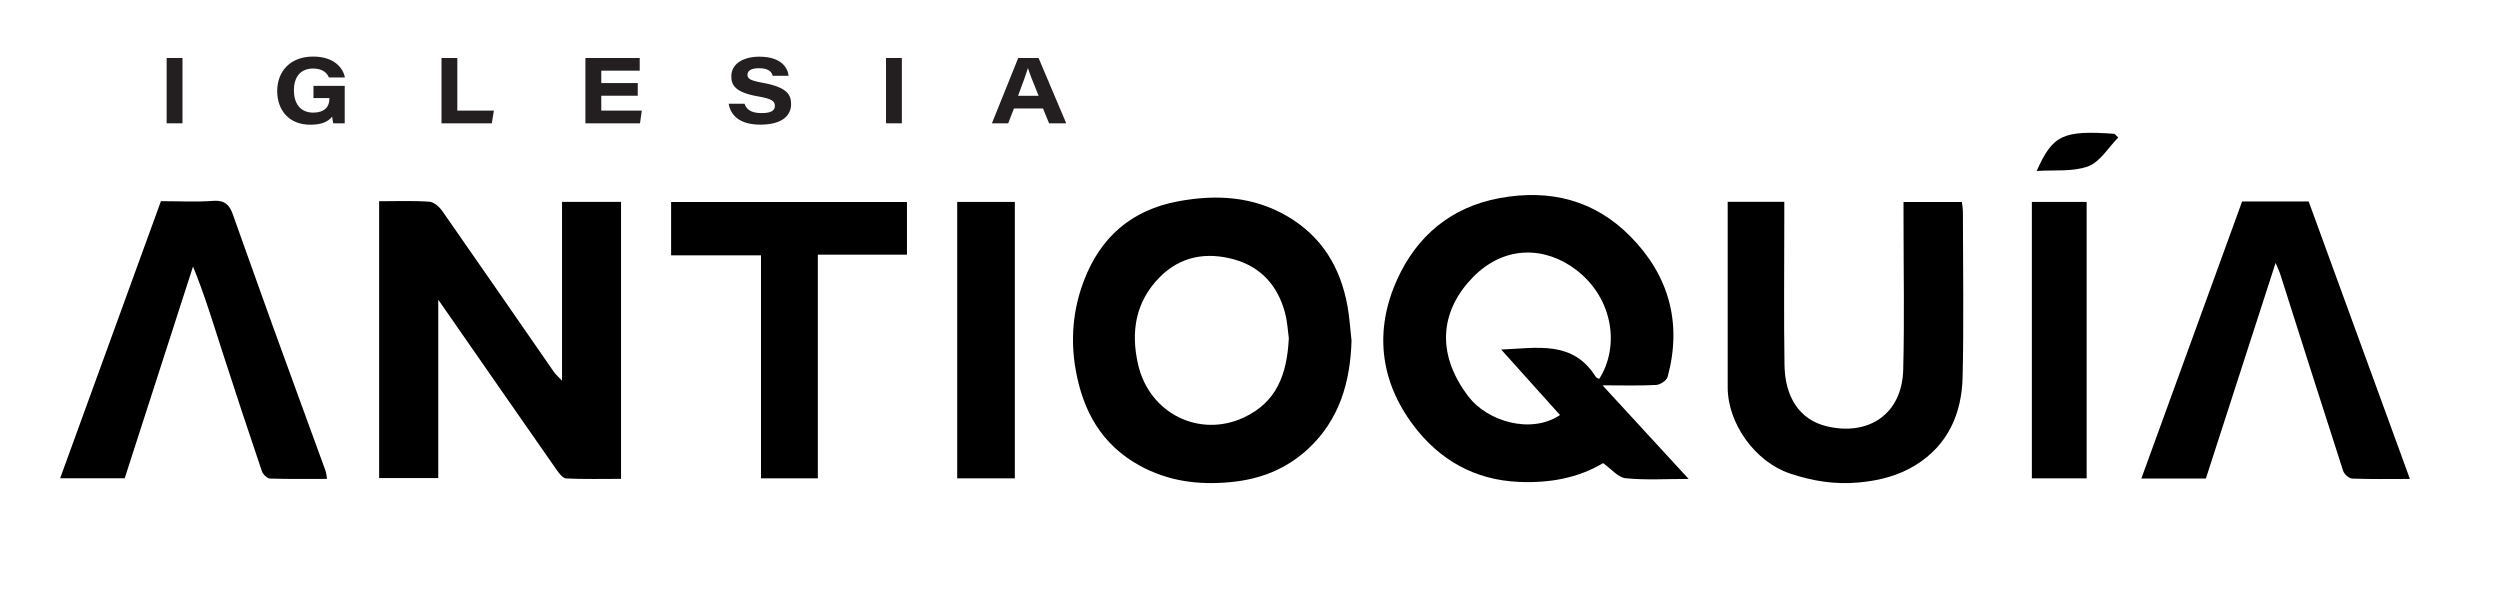 <svg xmlns="http://www.w3.org/2000/svg" id="Layer_1" viewBox="0 0 881.68 210.46"><defs><style>.cls-1,.cls-2{stroke-width:0px;}.cls-2{fill:#231f20;}</style></defs><path class="cls-1" d="M565.18,135.91c10.3,11.2,19.96,21.7,30.35,32.99-8.08,0-15.21.47-22.22-.24-2.66-.27-5.03-3.28-7.95-5.33-8.79,5.27-18.89,7.08-29.6,6.63-15.71-.66-28.13-7.77-37.3-19.96-11.88-15.78-13.79-33.63-5.73-51.42,6.92-15.27,18.91-25.54,36.17-28.72,17.72-3.26,33.44.71,46.06,13.48,13.63,13.79,18.33,30.58,13.16,49.59-.34,1.26-2.6,2.75-4.04,2.83-5.97.32-11.97.13-18.9.13ZM563.99,133.64c7.26-11.34,5.04-28.41-8.13-38.47-10.8-8.25-25.15-8.83-36.34,2.54-11.02,11.2-13.72,26.33-1.6,42.19,6.55,8.57,21.87,13.41,32.25,6.47-6.81-7.58-13.59-15.13-20.74-23.09,12.67-.53,25.3-3.31,33.37,9.64.22.35.79.49,1.19.72Z"></path><path class="cls-1" d="M198.21,71.2h20.81v97.68c-6.46,0-12.9.16-19.32-.14-1.2-.06-2.54-1.81-3.41-3.06-13.74-19.67-27.42-39.39-41.73-59.99v62.92h-20.85v-97.64c5.84,0,11.79-.24,17.69.16,1.61.11,3.54,1.8,4.57,3.28,13.19,18.86,26.24,37.82,39.35,56.73.61.88,1.46,1.6,2.89,3.13v-63.05Z"></path><path class="cls-1" d="M476.65,120.13c-.44,14.69-4.28,27.92-15.33,38.18-7.66,7.11-16.81,10.72-27.33,11.72-11.37,1.08-21.97-.28-32.09-5.84-13.43-7.38-19.96-19.26-22.52-33.69-1.89-10.64-1.03-21.15,2.83-31.36,5.91-15.63,16.99-25.14,33.39-28.16,13.23-2.44,26.14-1.78,38.16,5.15,12.33,7.11,18.97,18.09,21.46,31.79.73,4.03.96,8.15,1.43,12.22ZM454.53,119.24c-.33-2.3-.48-5.61-1.3-8.75-2.48-9.59-8.46-16.35-18-19-9.61-2.67-18.77-1.21-26.14,6.17-8.69,8.7-10.35,19.45-7.71,30.91,4.01,17.41,21.76,25.9,37.25,18.69,11.63-5.42,15.27-15.23,15.91-28.01Z"></path><path class="cls-1" d="M609.31,71.18h19.96v7.06c0,16.83-.19,33.67.07,50.5.16,10.83,4.94,19.2,14.87,21.59,14.56,3.5,26.58-4.05,27-19.94.46-17.82.11-35.66.11-53.49,0-1.8,0-3.59,0-5.66h20.59c.12,1.18.35,2.44.35,3.7.02,19.33.34,38.67-.1,57.99-.29,12.92-5.14,24.05-16.64,31.13-6.02,3.71-12.67,5.41-19.9,6.09-8.56.8-16.48-.51-24.41-3.18-12.18-4.11-21.89-17.53-21.9-30.38,0-21.64,0-43.29,0-65.4Z"></path><path class="cls-1" d="M802.54,92.72c-8.35,25.82-16.47,50.94-24.59,76.05h-22.76c11.92-32.77,23.73-65.25,35.54-97.71h23.48c11.78,32.29,23.63,64.76,35.7,97.85-7.4,0-13.88.13-20.35-.13-1.13-.05-2.82-1.55-3.2-2.72-7.47-23.06-14.79-46.18-22.15-69.27-.34-1.08-.86-2.11-1.67-4.07Z"></path><path class="cls-1" d="M56.76,70.95c6.53,0,12.55.34,18.51-.12,3.96-.3,5.68,1.51,6.81,4.67,4.61,12.87,9.16,25.77,13.81,38.63,6.26,17.3,12.61,34.56,18.9,51.85.27.74.3,1.57.54,2.91-6.9,0-13.52.11-20.12-.12-1-.03-2.47-1.48-2.84-2.57-4.76-14.04-9.41-28.11-13.97-42.21-3.2-9.91-6.2-19.88-10.32-30-8.02,24.86-16.04,49.72-24.1,74.69h-22.77c11.9-32.72,23.68-65.11,35.55-97.73Z"></path><path class="cls-1" d="M288.43,168.7h-20.05v-78.65h-31.7v-18.8h83.18v18.57h-31.43v78.89Z"></path><path class="cls-1" d="M357.9,168.7h-20.32v-97.49h20.32v97.49Z"></path><path class="cls-1" d="M735.9,168.7h-19.32v-97.49h19.32v97.49Z"></path><path class="cls-1" d="M747.06,48.48c-3.48,3.51-6.38,8.58-10.58,10.16-5.38,2.02-11.81,1.22-18.2,1.66,5.66-12.75,9.27-14.39,27.43-13.11.45.43.9.87,1.35,1.3Z"></path><path class="cls-2" d="M64.36,20.45v23.04h-5.59v-23.04h5.59Z"></path><path class="cls-2" d="M121.57,43.49h-4.05c-.13-.51-.29-1.53-.37-2.36-1.46,1.73-3.44,2.85-7.77,2.85-7.46,0-11.62-5.14-11.62-11.88s4.43-12.15,12.67-12.15c7.4,0,10.59,4.02,11.2,7.37h-5.64c-.45-1.16-1.78-3.15-5.57-3.15-4.72,0-6.77,3.36-6.77,7.65,0,4.52,2.14,7.9,6.83,7.9,3.9,0,5.68-2.02,5.68-4.77v-.36h-5.61v-4.31h11.02v13.21Z"></path><path class="cls-2" d="M155.69,20.45h5.59v18.56h12.9l-.73,4.48h-17.75v-23.04Z"></path><path class="cls-2" d="M224.91,33.77h-12.86v5.24h14.3l-.64,4.48h-19.25v-23.04h19.15v4.48h-13.55v4.36h12.86v4.48Z"></path><path class="cls-2" d="M262.58,36.59c.66,1.99,2.25,3.3,6.08,3.3,3.58,0,4.62-1.09,4.62-2.58,0-1.59-1.06-2.48-5.92-3.31-8-1.37-9.45-3.96-9.45-7.06,0-4.6,4.43-6.95,9.88-6.95,7.91,0,10.05,4.07,10.32,6.74h-5.6c-.33-1.14-1.09-2.67-4.89-2.67-2.66,0-4.01.85-4.01,2.34,0,1.33.95,2,5.27,2.78,8.75,1.57,10.12,4.21,10.12,7.56,0,3.99-3.13,7.22-10.86,7.22-7.21,0-10.46-3.22-11.15-7.37h5.6Z"></path><path class="cls-2" d="M318.06,20.45v23.04h-5.59v-23.04h5.59Z"></path><path class="cls-2" d="M357.58,38.26l-2.01,5.23h-5.75l9.28-23.04h7.17l9.76,23.04h-6.05l-2.14-5.23h-10.25ZM366.28,33.78c-2.14-5.28-3.19-7.97-3.74-9.73h-.03c-.52,1.72-1.74,5.23-3.47,9.73h7.24Z"></path></svg>